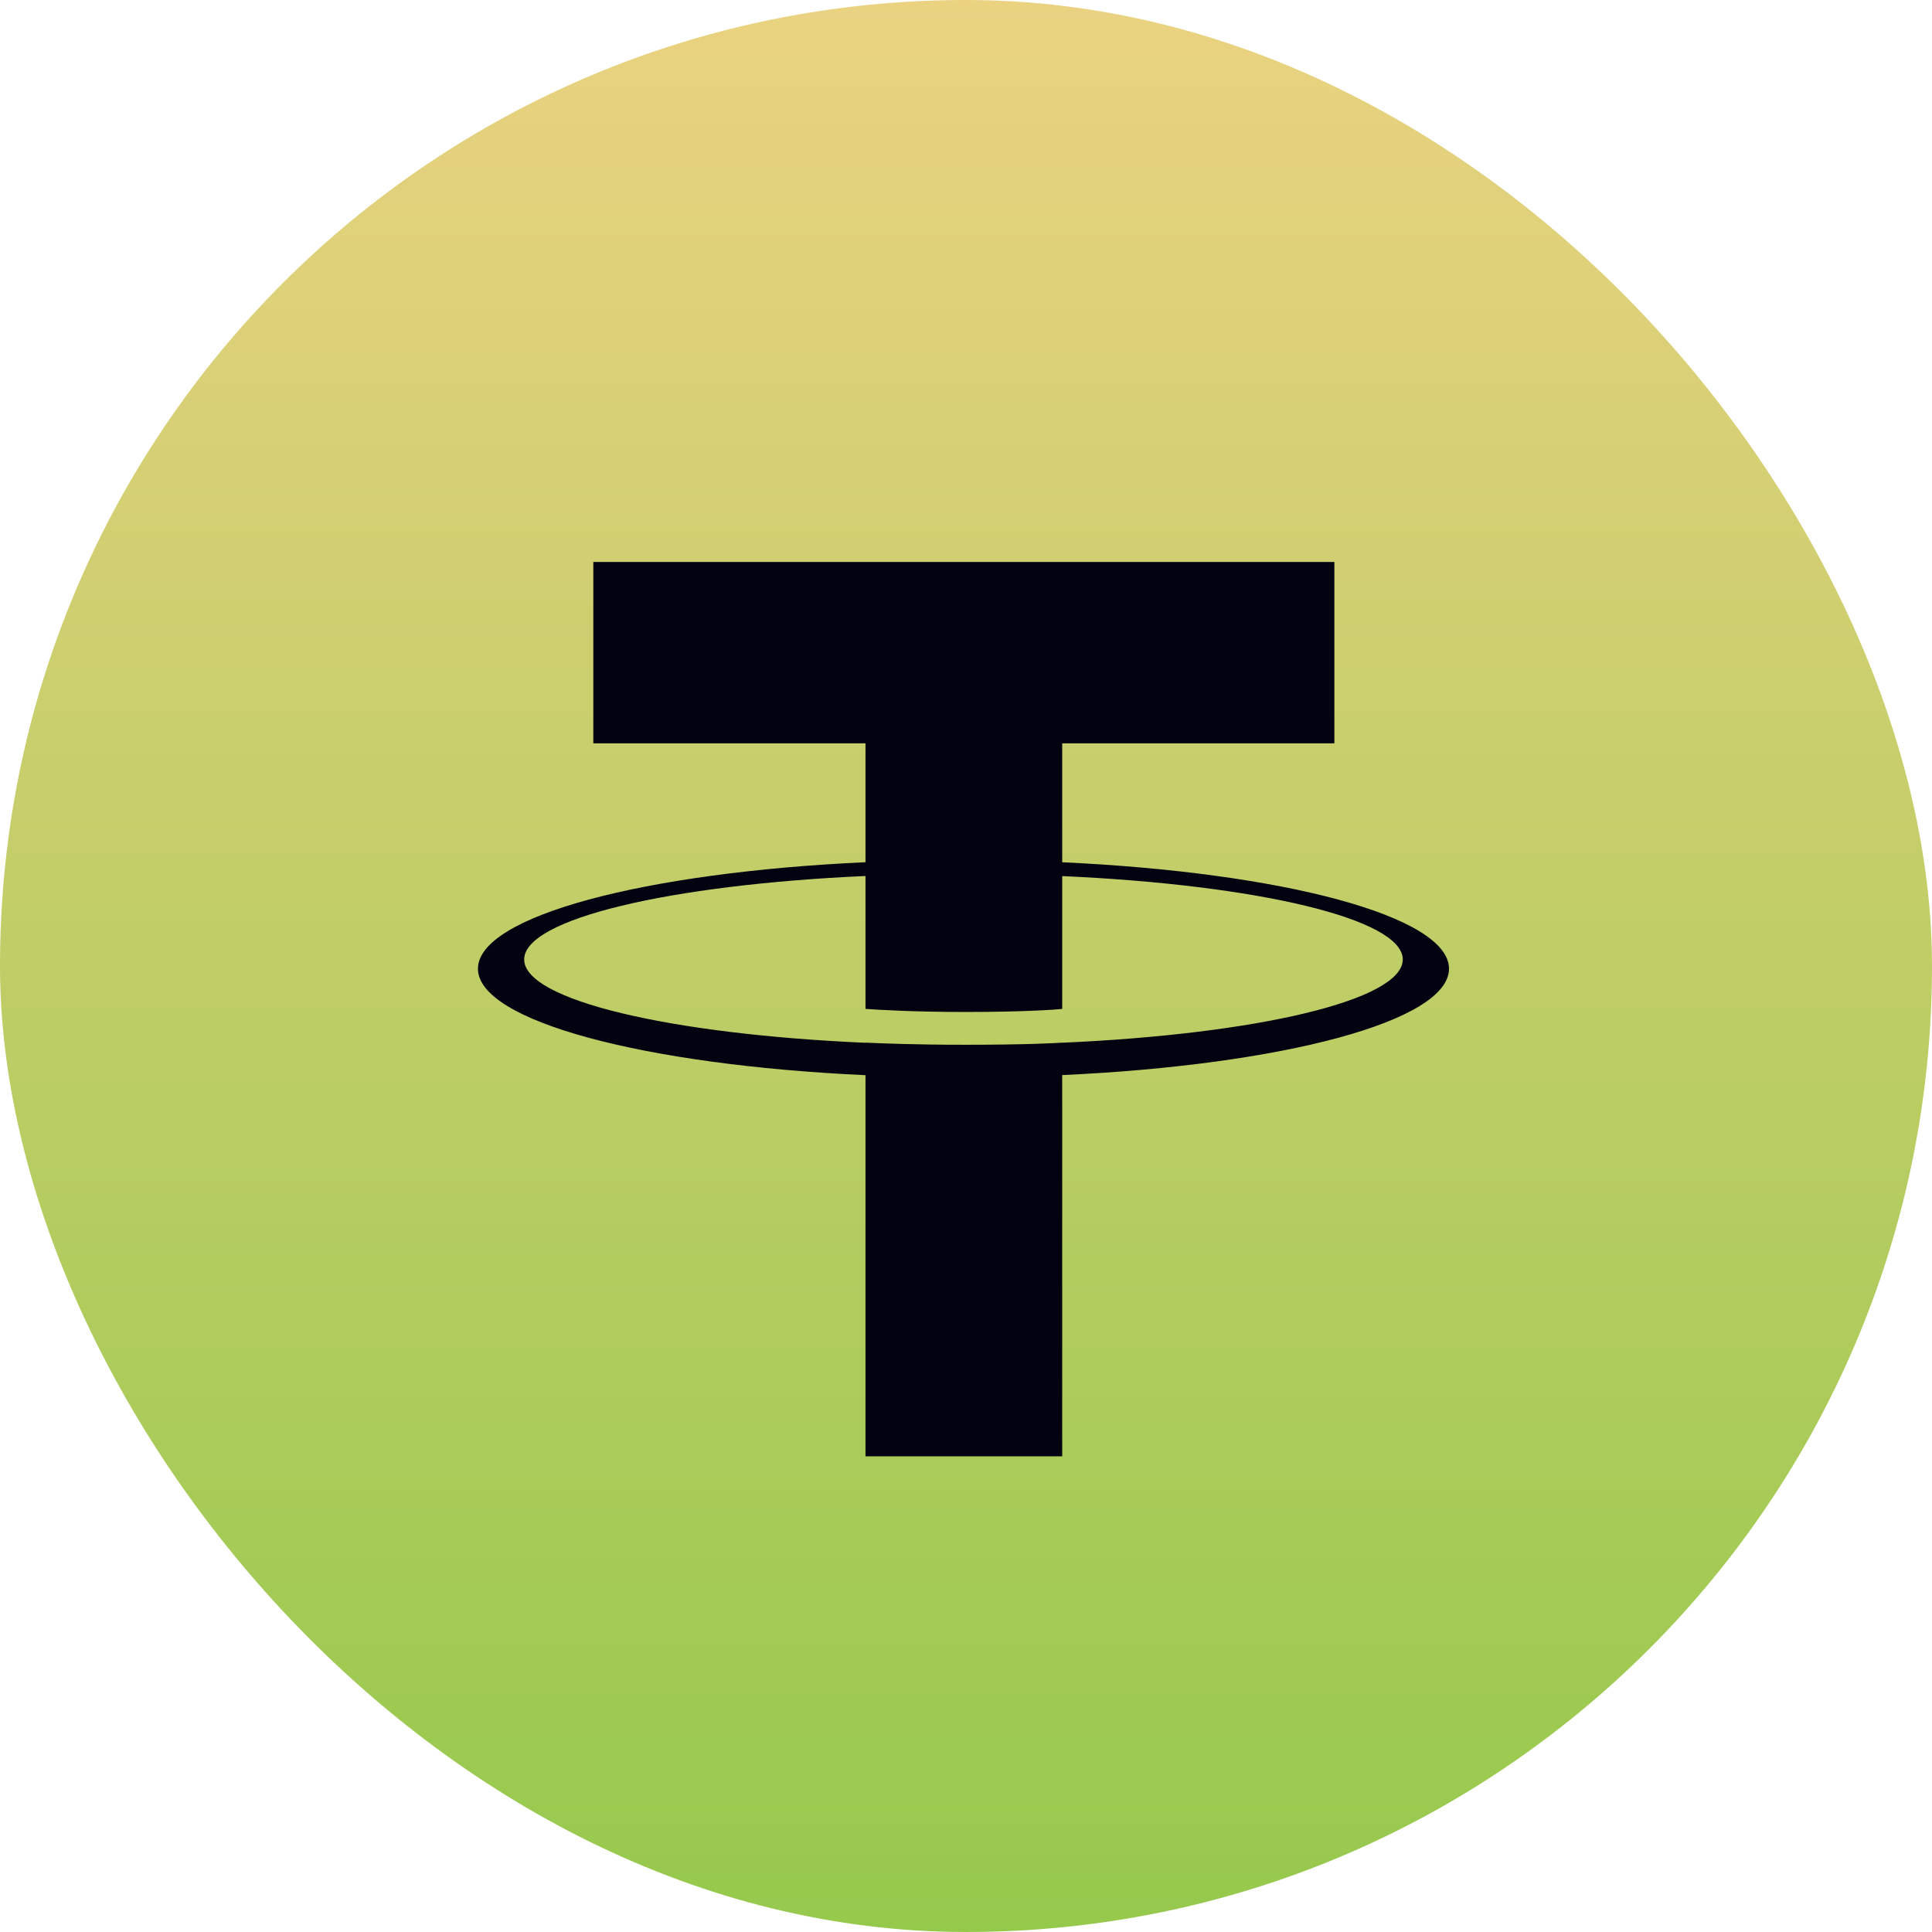 <svg width="39" height="39" viewBox="0 0 39 39" fill="none" xmlns="http://www.w3.org/2000/svg">
<rect width="39" height="39" rx="19.5" fill="url(#paint0_linear_211_2334)"/>
<path fill-rule="evenodd" clip-rule="evenodd" d="M21.442 21.049V21.047C21.33 21.055 20.755 21.09 19.471 21.09C18.446 21.09 17.725 21.059 17.471 21.047V21.05C13.525 20.877 10.581 20.19 10.581 19.368C10.581 18.547 13.525 17.86 17.471 17.683V20.366C17.729 20.385 18.468 20.428 19.489 20.428C20.713 20.428 21.327 20.378 21.442 20.367V17.685C25.38 17.861 28.317 18.548 28.317 19.368C28.317 20.19 25.38 20.875 21.442 21.049ZM21.442 17.406V15.005H26.936V11.344H11.977V15.005H17.471V17.405C13.006 17.61 9.648 18.495 9.648 19.555C9.648 20.614 13.006 21.498 17.471 21.704V29.398H21.442V21.702C25.9 21.497 29.25 20.613 29.25 19.555C29.25 18.496 25.9 17.612 21.442 17.406Z" fill="#020211"/>
<defs>
<linearGradient id="paint0_linear_211_2334" x1="19.497" y1="0" x2="19.497" y2="39" gradientUnits="userSpaceOnUse">
<stop stop-color="#EAD281"/>
<stop offset="1" stop-color="#95C94C"/>
</linearGradient>
</defs>
</svg>

